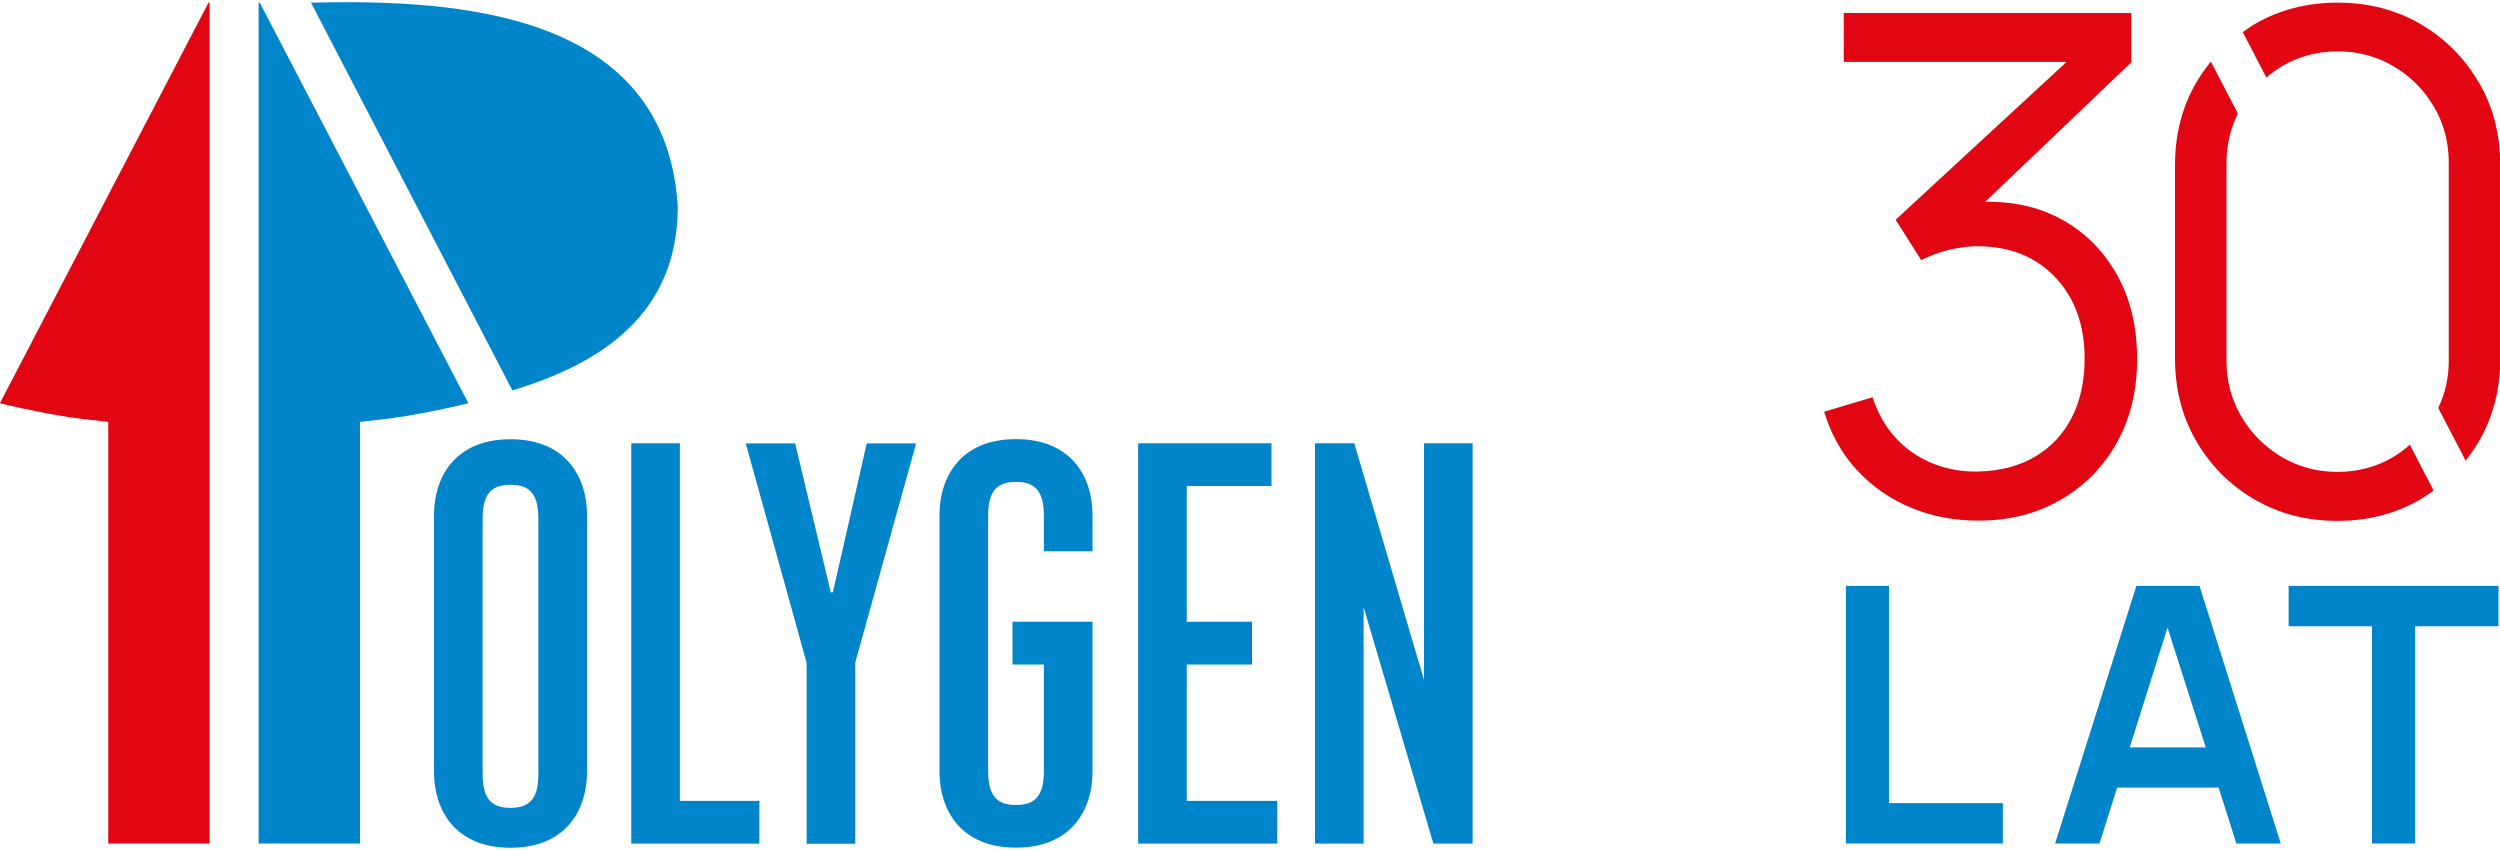 <?xml version="1.0" encoding="UTF-8"?>
<svg id="Warstwa_1" xmlns="http://www.w3.org/2000/svg" version="1.1" viewBox="0 0 200 68">
  <!-- Generator: Adobe Illustrator 29.6.0, SVG Export Plug-In . SVG Version: 2.1.1 Build 207)  -->
  <defs>
    <style>
      .st0 {
        fill: #0085ca;
      }

      .st1 {
        fill: #e20613;
      }
    </style>
  </defs>
  <path class="st1" d="M16.68.21h.09v67.27h-8.11v-33.73l-1.68-.19c-1.77-.19-4.29-.65-6.99-1.3L16.68.21Z"/>
  <path class="st0" d="M54.22,16.7c-.09,8.48-6.15,12.39-13.23,14.53L24.88.21c11.83-.28,28.51.75,29.35,16.49M20.78.21h-.09v67.27h8.11v-33.73l1.68-.19c1.77-.19,4.29-.65,6.99-1.3L20.78.21ZM66.64,47.39h-.19v-.06s-2.84-11.86-2.84-11.86h-3.95l4.87,17.56v14.47h3.89v-14.49s4.87-17.54,4.87-17.54h-3.95l-2.71,11.92ZM46.96,41.18v20.6c0,2.92-1.61,6.04-6.12,6.04s-6.12-3.12-6.12-6.04v-20.6c0-2.92,1.61-6.04,6.12-6.04s6.12,3.12,6.12,6.04M43.07,41.5c0-1.93-.65-2.72-2.23-2.72s-2.23.79-2.23,2.72v20.41c0,1.93.65,2.72,2.23,2.72s2.23-.79,2.23-2.72v-20.41ZM81.28,35.13c-4.51,0-6.12,3.12-6.12,6.04v20.6c0,2.92,1.61,6.04,6.12,6.04s6.12-3.12,6.12-6.04v-12.03h-6.4v3.42h2.51v8.52c0,1.93-.65,2.72-2.23,2.72s-2.23-.79-2.23-2.72v-20.41c0-1.93.65-2.72,2.23-2.72s2.23.79,2.23,2.72v2.83h3.89v-2.93c0-2.92-1.61-6.04-6.12-6.04M54.39,35.46h-3.89v32.03h10.25v-3.42h-6.36v-28.61ZM113.92,35.46v18.93l-5.58-18.93h-3.14v32.03h3.89v-18.92l5.58,18.92h3.14v-32.03h-3.89ZM94.94,53.16h5.22v-3.42h-5.22v-10.86h6.78v-3.42h-10.67v32.03h11.13v-3.42h-7.24v-10.91Z"/>
  <polygon class="st0" points="151.12 46.87 147.67 46.87 147.67 67.48 160.23 67.48 160.23 64.25 151.12 64.25 151.12 46.87"/>
  <path class="st0" d="M170.91,46.87l-6.5,20.61h3.55l1.41-4.47h8.12l1.42,4.47h3.55l-6.5-20.61h-5.05ZM170.38,59.79l3.02-9.59,3.06,9.59h-6.08Z"/>
  <polygon class="st0" points="183.09 46.87 183.09 50.1 189.76 50.1 189.76 67.48 193.21 67.48 193.21 50.1 199.88 50.1 199.88 46.87 183.09 46.87"/>
  <path class="st1" d="M169.19,21.68c1.19,2,1.78,4.35,1.78,7.04,0,2.54-.55,4.79-1.64,6.73-1.1,1.94-2.6,3.46-4.52,4.56-1.92,1.1-4.09,1.64-6.52,1.64-1.97,0-3.79-.35-5.45-1.05-1.66-.7-3.09-1.7-4.29-3-1.2-1.3-2.07-2.85-2.62-4.66l3.87-1.16c.66,1.97,1.76,3.46,3.28,4.48,1.52,1.01,3.24,1.5,5.16,1.46,1.77-.04,3.29-.43,4.57-1.19,1.28-.76,2.26-1.81,2.94-3.15.68-1.34,1.02-2.9,1.02-4.67,0-2.71-.79-4.89-2.36-6.54-1.58-1.65-3.65-2.47-6.23-2.47-.72,0-1.48.1-2.27.29-.79.19-1.53.47-2.21.82l-2.05-3.23,13.68-12.63h-17.83V1.04h23v3.95l-11.68,11.15c2-.03,3.82.32,5.43,1.07,2.1.98,3.74,2.47,4.93,4.47M191.48,36.55c-1.35.8-2.84,1.2-4.48,1.2s-3.13-.4-4.48-1.2c-1.34-.8-2.41-1.87-3.21-3.22-.79-1.35-1.19-2.83-1.19-4.45v-15.87c0-1.42.32-2.73.91-3.93l-2.16-4.15c-.42.52-.81,1.06-1.16,1.65-1.14,1.96-1.71,4.17-1.71,6.62v15.48c0,2.45.57,4.66,1.71,6.62,1.14,1.96,2.7,3.52,4.66,4.66,1.96,1.14,4.17,1.71,6.62,1.71s4.66-.57,6.62-1.71c.38-.22.73-.47,1.08-.72l-1.9-3.66c-.41.35-.84.69-1.32.97M198.29,6.58c-1.14-1.96-2.7-3.52-4.66-4.66-1.96-1.14-4.17-1.71-6.62-1.71s-4.66.57-6.62,1.71c-.34.2-.65.43-.97.65l1.89,3.63c.38-.32.78-.63,1.23-.89,1.35-.8,2.84-1.2,4.48-1.2s3.13.4,4.48,1.2c1.35.8,2.42,1.88,3.21,3.22s1.19,2.84,1.19,4.48v15.87c0,1.35-.29,2.6-.84,3.76l2.19,4.21c.38-.48.74-.99,1.06-1.54,1.14-1.96,1.71-4.17,1.71-6.62v-15.48c0-2.45-.57-4.66-1.71-6.62"/>
</svg>